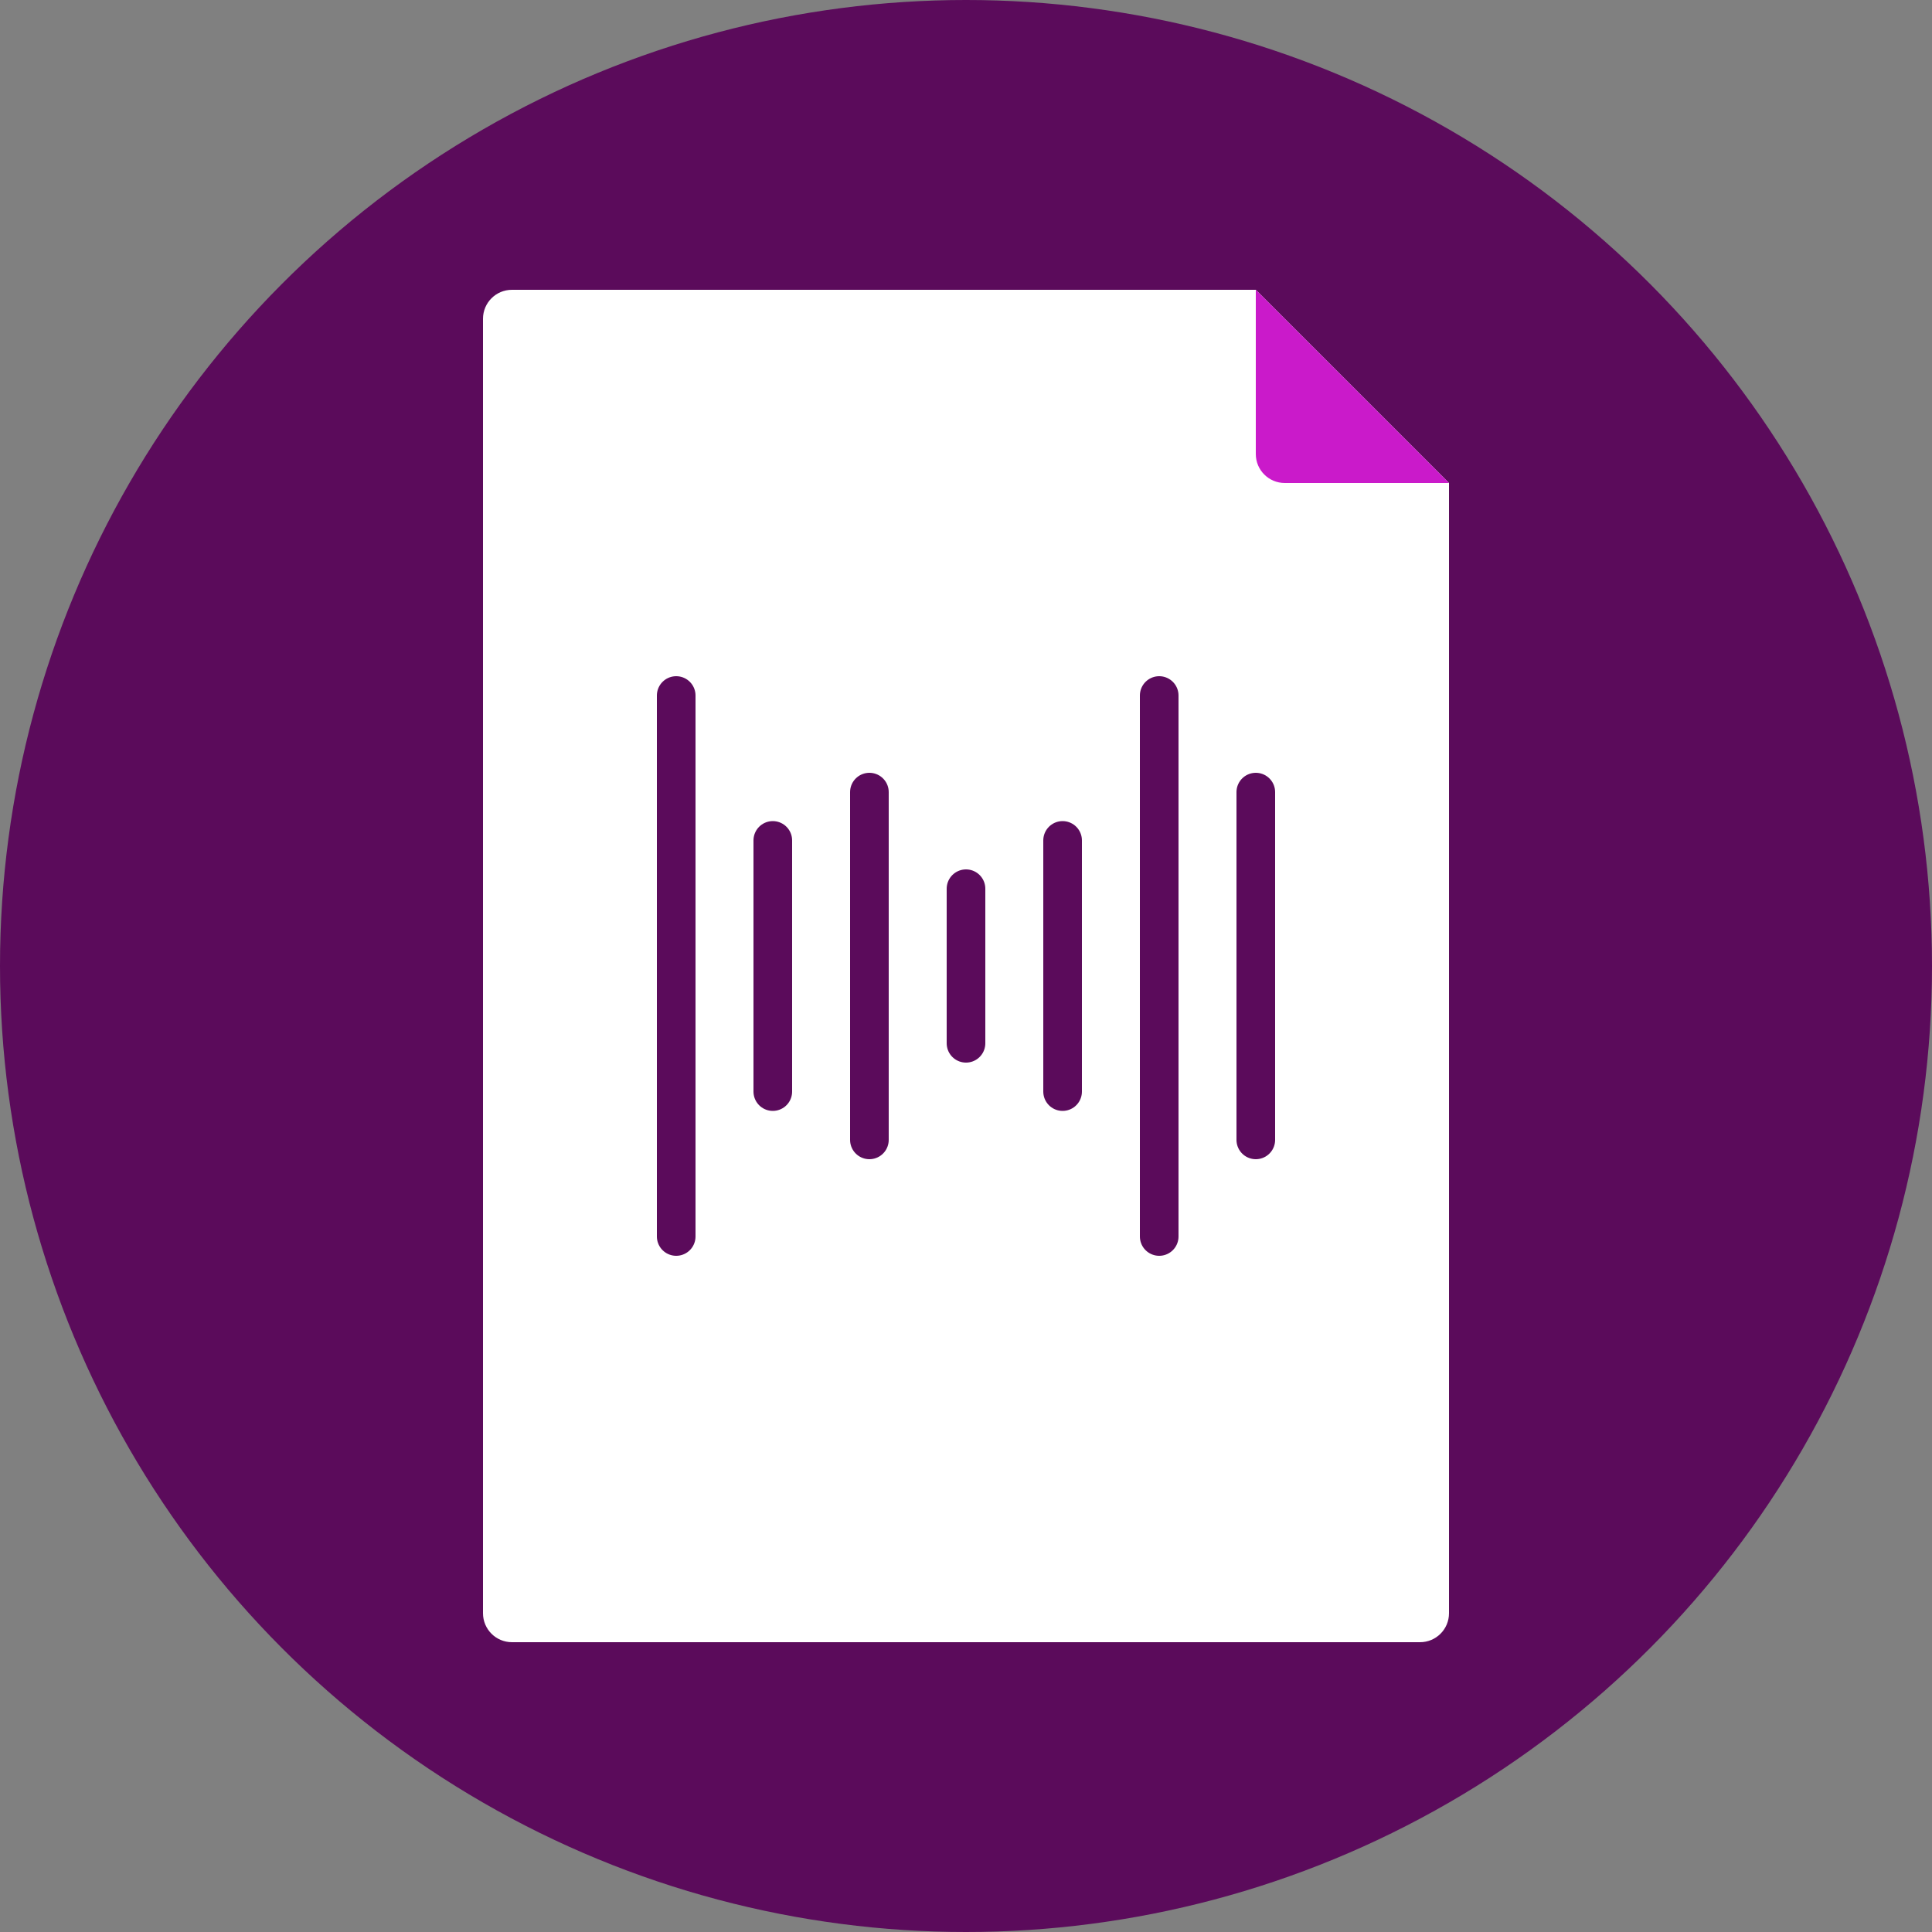 <?xml version="1.0" encoding="UTF-8"?>
<!-- Copyright (c) Maximilian Köstler under 3-clause BSD license at https://license.koestler.hamburg -->
<svg width="100mm" height="100mm" version="1.1" viewBox="0 0 100 100"
    xmlns="http://www.w3.org/2000/svg">
    <rect x="0" y="0" width="100" height="100" fill="#808080" stroke="none"/>
    <circle cx="50" cy="50" r="50" fill="#5b0b5b"/>
    <g>
        <g>
            <path d="m26.5 15c-0.83 8.3e-5 -1.5 0.67-1.5 1.5v67c8.3e-5 0.83 0.67 1.5 1.5 1.5h47c0.83-8.3e-5 1.5-0.67 1.5-1.5v-58.5l-10-10z" color="#000000" fill="#fff"/>
            <path d="m65 15v8.5c8.3e-5 0.83 0.67 1.5 1.5 1.5h8.5z" color="#000000" fill="#ca1aca"/>
        </g>
        <g stroke-linecap="round" stroke="#5b0b5b" stroke-width="2">
            <path d="m35 36v28"/>
            <path d="m60 36v28"/>
            <path d="m40 43.5v13"/>
            <path d="m45 41v18"/>
            <path d="m65 41v18"/>
            <path d="m55 43.5v13"/>
            <path d="m50 46v8"/>
        </g>
    </g>
</svg>
